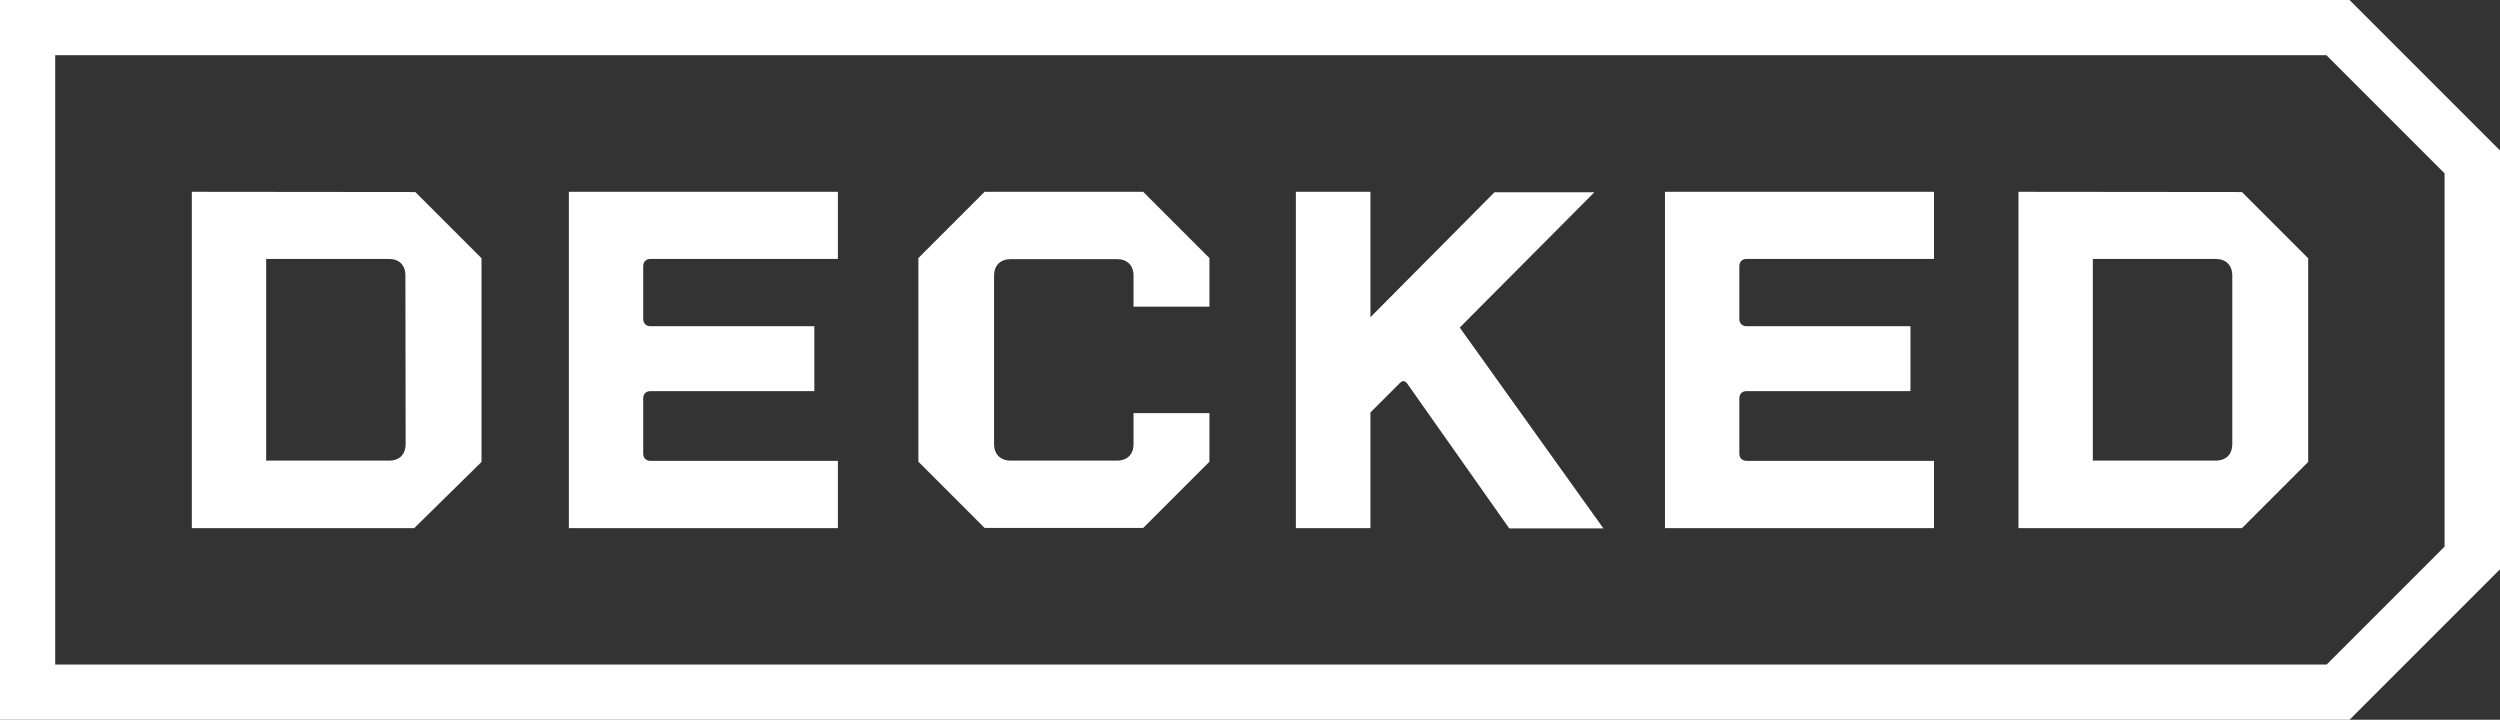 <?xml version="1.0" encoding="utf-8"?>
<!-- Generator: Adobe Illustrator 28.3.0, SVG Export Plug-In . SVG Version: 6.00 Build 0)  -->
<svg version="1.1" id="Layer_1" xmlns="http://www.w3.org/2000/svg" xmlns:xlink="http://www.w3.org/1999/xlink" x="0px" y="0px"
	 viewBox="0 0 1136.5 327.2" style="enable-background:new 0 0 1136.5 327.2;" xml:space="preserve">
<rect x="0" y="0" width="1136.5" height="327.2" fill="#333333" stroke="none"/>
<style type="text/css">
	.st0{fill:#FFFFFF;}
</style>
<g>
	<path class="st0" d="M1068.1,0H0v327.2h1068.1l68.4-68.4V68.4L1068.1,0z M1111.4,248.4l-53.7,53.7H25.1v-277h1032.5l53.7,53.7
		v169.6H1111.4z"/>
	<path class="st0" d="M724.8,87.4h-45.4L623,144.2v-57h-33.9v152.9H623v-52.6l13.5-13.5c1.1-1.1,2.2-0.9,3.1,0.2l46.5,66h42.8
		l-65.3-91.3L724.8,87.4z"/>
	<path class="st0" d="M917.6,87.2v152.9h101.6l30.1-30.1v-92.6l-30.1-30.1L917.6,87.2L917.6,87.2z M1014.8,201.8
		c0,4.8-2.8,7.6-7.7,7.6h-55.7v-91.7h55.7c4.8,0,7.7,2.8,7.7,7.6V201.8z"/>
	<path class="st0" d="M756.9,240.1h122.3v-30.6H794c-2,0-3.3-1.3-3.3-3.3v-25.1c0-2,1.3-3.3,3.3-3.3h74.5v-29.5H794
		c-2,0-3.3-1.3-3.3-3.3v-24c0-2,1.3-3.3,3.3-3.3h85.2V87.2H756.9V240.1z"/>
	<path class="st0" d="M447.6,87.2l-30.1,30.1v92.6l30.1,30.1h72.1l30.1-30.1v-22.1h-34.5v14c0,4.8-2.8,7.6-7.6,7.6h-48.1
		c-4.8,0-7.7-2.8-7.7-7.6v-76.4c0-4.8,2.8-7.6,7.7-7.6h48.1c4.8,0,7.6,2.8,7.6,7.6v14h34.5v-22.1l-30.1-30.1H447.6L447.6,87.2z"/>
	<path class="st0" d="M258.6,240.1h122.3v-30.6h-85.2c-2,0-3.3-1.3-3.3-3.3v-25.1c0-2,1.3-3.3,3.3-3.3h74.5v-29.5h-74.5
		c-2,0-3.3-1.3-3.3-3.3v-24c0-2,1.3-3.3,3.3-3.3h85.2V87.2H258.6V240.1z"/>
	<path class="st0" d="M87.2,87.2v152.9h101.1l30.6-30.1v-92.6l-30.1-30.1L87.2,87.2L87.2,87.2z M184.4,201.8c0,4.8-2.8,7.6-7.6,7.6
		H121v-91.7h55.7c4.8,0,7.6,2.8,7.6,7.6L184.4,201.8L184.4,201.8z"/>
</g>
</svg>
